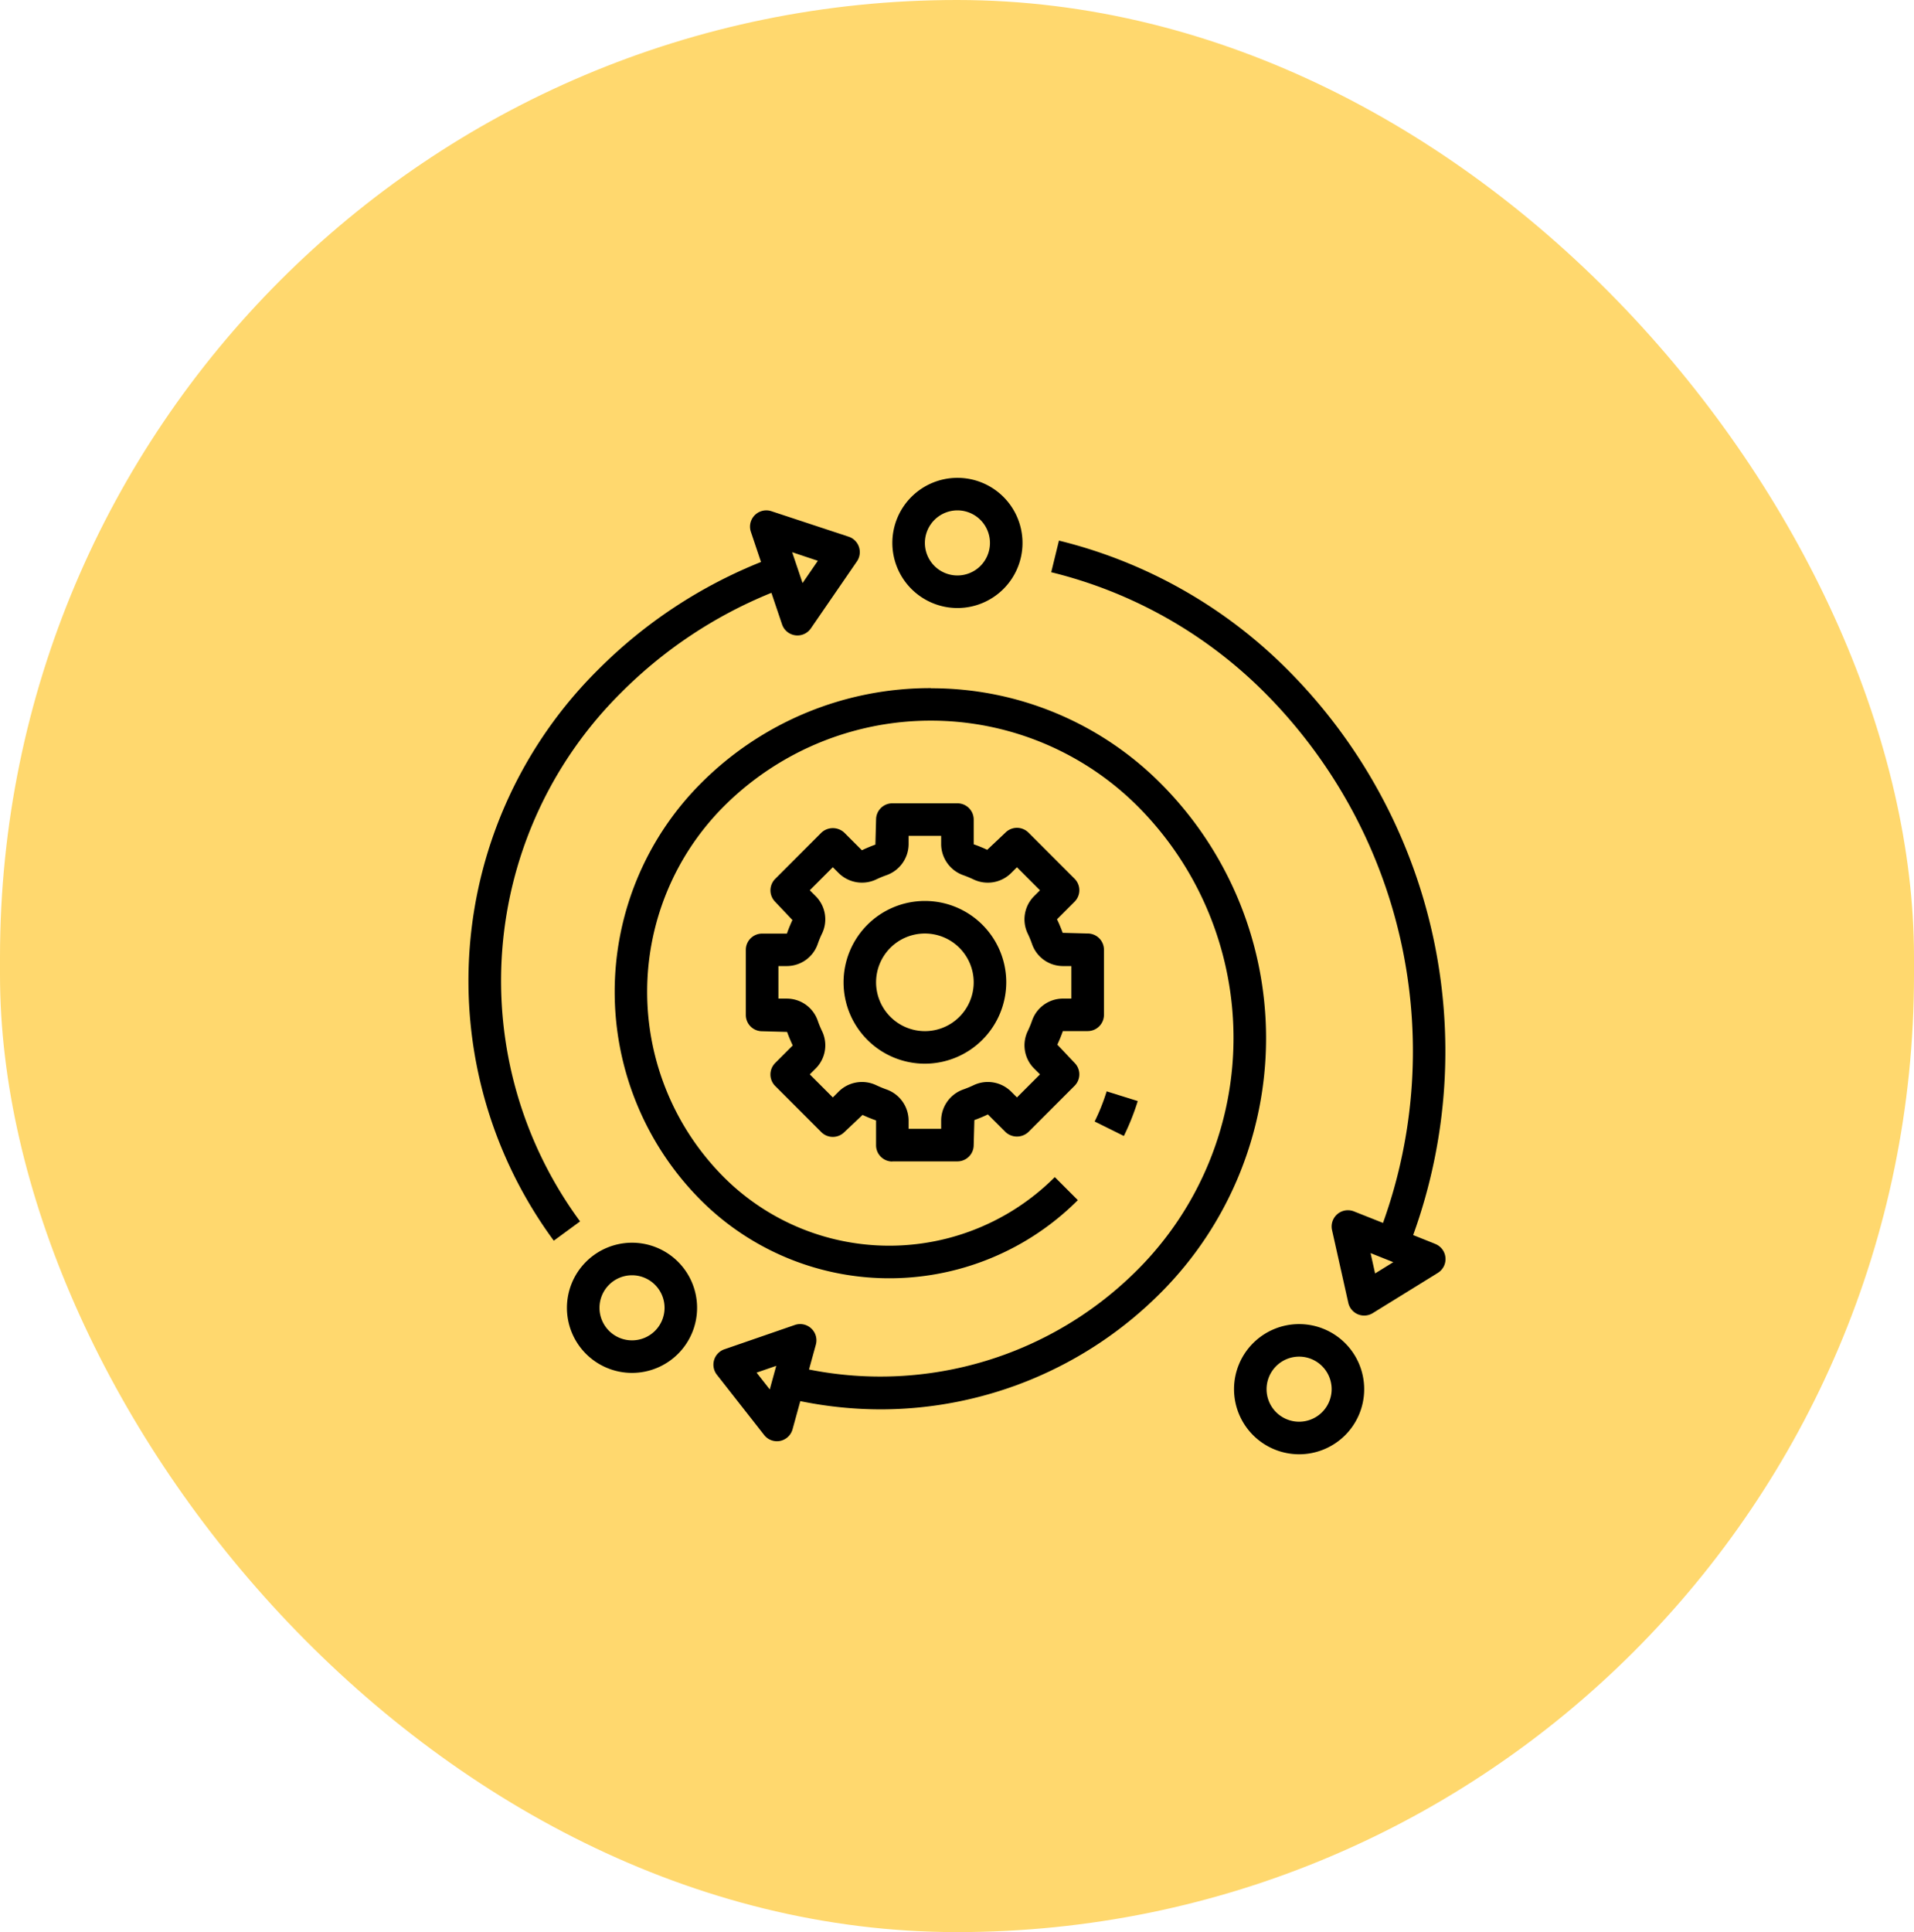 <svg xmlns="http://www.w3.org/2000/svg" width="108" height="109" viewBox="0 0 108 109">
  <g id="icon_Capability" transform="translate(-491 -365)">
    <rect id="Rectangle_6" data-name="Rectangle 6" width="108" height="109" rx="54" transform="translate(491 365)" fill="#ffd86e"/>
    <g id="impact" transform="translate(515.486 389.957)">
      <path id="Path_1" data-name="Path 1" d="M34.181,32.59a4.59,4.59,0,1,0-4.59,4.59A4.6,4.6,0,0,0,34.181,32.59Zm-7.345,0a2.754,2.754,0,1,1,2.754,2.754A2.758,2.758,0,0,1,26.836,32.59Z" transform="translate(-1.888 -2.129)"/>
      <path id="Path_2" data-name="Path 2" d="M27.263,42.2h3.672a.918.918,0,0,0,.918-.918l.039-1.412a7.921,7.921,0,0,0,.762-.319l.989.989a.945.945,0,0,0,1.3,0l2.6-2.6a.917.917,0,0,0,0-1.3l-.97-1.026a8.069,8.069,0,0,0,.312-.764h1.4a.918.918,0,0,0,.918-.918V30.262a.918.918,0,0,0-.918-.918l-1.411-.038a8.2,8.2,0,0,0-.319-.764l.989-.989a.917.917,0,0,0,0-1.3l-2.6-2.6a.918.918,0,0,0-1.3,0l-1.027.97a8.2,8.2,0,0,0-.763-.311v-1.4A.918.918,0,0,0,30.935,22H27.263a.918.918,0,0,0-.918.918l-.039,1.412a7.919,7.919,0,0,0-.762.319l-.989-.989a.945.945,0,0,0-1.3,0l-2.6,2.6a.917.917,0,0,0,0,1.3l.97,1.026a8.07,8.07,0,0,0-.312.764h-1.4a.918.918,0,0,0-.918.918v3.672a.918.918,0,0,0,.918.918l1.411.038a8.2,8.2,0,0,0,.319.764l-.989.989a.917.917,0,0,0,0,1.3l2.6,2.6a.918.918,0,0,0,1.3,0l1.027-.97a8.2,8.2,0,0,0,.763.311v1.4a.918.918,0,0,0,.918.918Zm-3.018-3.947-.34.34-1.3-1.3.34-.34a1.849,1.849,0,0,0,.343-2.12,5.706,5.706,0,0,1-.231-.561,1.849,1.849,0,0,0-1.742-1.254h-.481V31.181h.481a1.847,1.847,0,0,0,1.742-1.258,5.7,5.7,0,0,1,.231-.56,1.848,1.848,0,0,0-.344-2.118l-.34-.34,1.3-1.3.34.34a1.872,1.872,0,0,0,2.119.344,5.919,5.919,0,0,1,.562-.232,1.87,1.87,0,0,0,1.256-1.741v-.481h1.836v.481a1.87,1.87,0,0,0,1.255,1.741c.192.069.38.147.561.232a1.869,1.869,0,0,0,2.12-.343l.34-.34,1.3,1.3-.34.34a1.849,1.849,0,0,0-.343,2.12,5.7,5.7,0,0,1,.231.561,1.849,1.849,0,0,0,1.742,1.254h.481v1.836h-.481a1.847,1.847,0,0,0-1.742,1.258,5.7,5.7,0,0,1-.231.56,1.848,1.848,0,0,0,.344,2.118l.34.34-1.3,1.3-.34-.34a1.866,1.866,0,0,0-2.119-.344,5.92,5.92,0,0,1-.562.232,1.87,1.87,0,0,0-1.256,1.741v.481H28.181v-.481a1.87,1.87,0,0,0-1.255-1.741c-.192-.069-.38-.147-.561-.232a1.871,1.871,0,0,0-2.12.343Z" transform="translate(-1.397 -1.638)"/>
      <path id="Path_3" data-name="Path 3" d="M42.081,42.217a13.556,13.556,0,0,0,.784-1.969L41.111,39.7a11.71,11.71,0,0,1-.678,1.7Z" transform="translate(-3.152 -3.088)"/>
      <path id="Path_4" data-name="Path 4" d="M28.774,14.922A18.236,18.236,0,0,0,15.793,20.3a16.646,16.646,0,0,0,0,23.507,15.041,15.041,0,0,0,21.276,0l-1.3-1.3a13.206,13.206,0,0,1-18.68,0,14.807,14.807,0,0,1,0-20.91,16.518,16.518,0,0,1,23.367,0,18.5,18.5,0,0,1,0,26.119A20.5,20.5,0,0,1,21.9,53.362l.385-1.4A.918.918,0,0,0,21.1,50.849l-3.976,1.373a.918.918,0,0,0-.422,1.435l2.666,3.4a.916.916,0,0,0,.722.351.864.864,0,0,0,.181-.018.92.92,0,0,0,.7-.656l.437-1.589a22.694,22.694,0,0,0,4.515.465,22.32,22.32,0,0,0,15.831-6.586,20.333,20.333,0,0,0,0-28.715,18.234,18.234,0,0,0-12.981-5.379ZM19.685,54.486l-.745-.948,1.111-.383Z" transform="translate(-0.736 -1.058)"/>
      <path id="Path_5" data-name="Path 5" d="M8.246,44.112A22.892,22.892,0,0,1,10.57,14.274a25.465,25.465,0,0,1,8.472-5.623l.6,1.78a.916.916,0,0,0,.743.616.861.861,0,0,0,.128.009.918.918,0,0,0,.757-.4l2.6-3.783A.919.919,0,0,0,23.4,5.484L19.04,4.046a.918.918,0,0,0-1.157,1.165l.572,1.7a27.291,27.291,0,0,0-9.184,6.068A24.719,24.719,0,0,0,6.763,45.2ZM21.662,6.844,20.8,8.1l-.587-1.74Z" transform="translate(0 -0.164)"/>
      <path id="Path_6" data-name="Path 6" d="M38.2,5.857l-.436,1.784A25.62,25.62,0,0,1,49.8,14.426a28.643,28.643,0,0,1,6.685,29.924L54.846,43.7a.918.918,0,0,0-1.237,1.053l.918,4.106a.918.918,0,0,0,1.378.581l3.672-2.27a.918.918,0,0,0-.141-1.633l-1.25-.5a30.475,30.475,0,0,0-7.091-31.9A27.451,27.451,0,0,0,38.2,5.857ZM56.039,47.2l-.256-1.148,1.283.513Z" transform="translate(-2.933 -0.316)"/>
      <path id="Path_7" data-name="Path 7" d="M31.672,9.345A3.672,3.672,0,1,0,28,5.672,3.676,3.676,0,0,0,31.672,9.345Zm0-5.509a1.836,1.836,0,1,1-1.836,1.836A1.838,1.838,0,0,1,31.672,3.836Z" transform="translate(-2.134)"/>
      <path id="Path_8" data-name="Path 8" d="M52.672,61.345A3.672,3.672,0,1,0,49,57.672,3.676,3.676,0,0,0,52.672,61.345Zm0-5.509a1.836,1.836,0,1,1-1.836,1.836A1.838,1.838,0,0,1,52.672,55.836Z" transform="translate(-3.854 -4.259)"/>
      <path id="Path_9" data-name="Path 9" d="M8,52.672A3.672,3.672,0,1,0,11.672,49,3.676,3.676,0,0,0,8,52.672Zm5.509,0a1.836,1.836,0,1,1-1.836-1.836A1.838,1.838,0,0,1,13.509,52.672Z" transform="translate(-0.496 -3.849)"/>
    </g>
  </g>
</svg>
